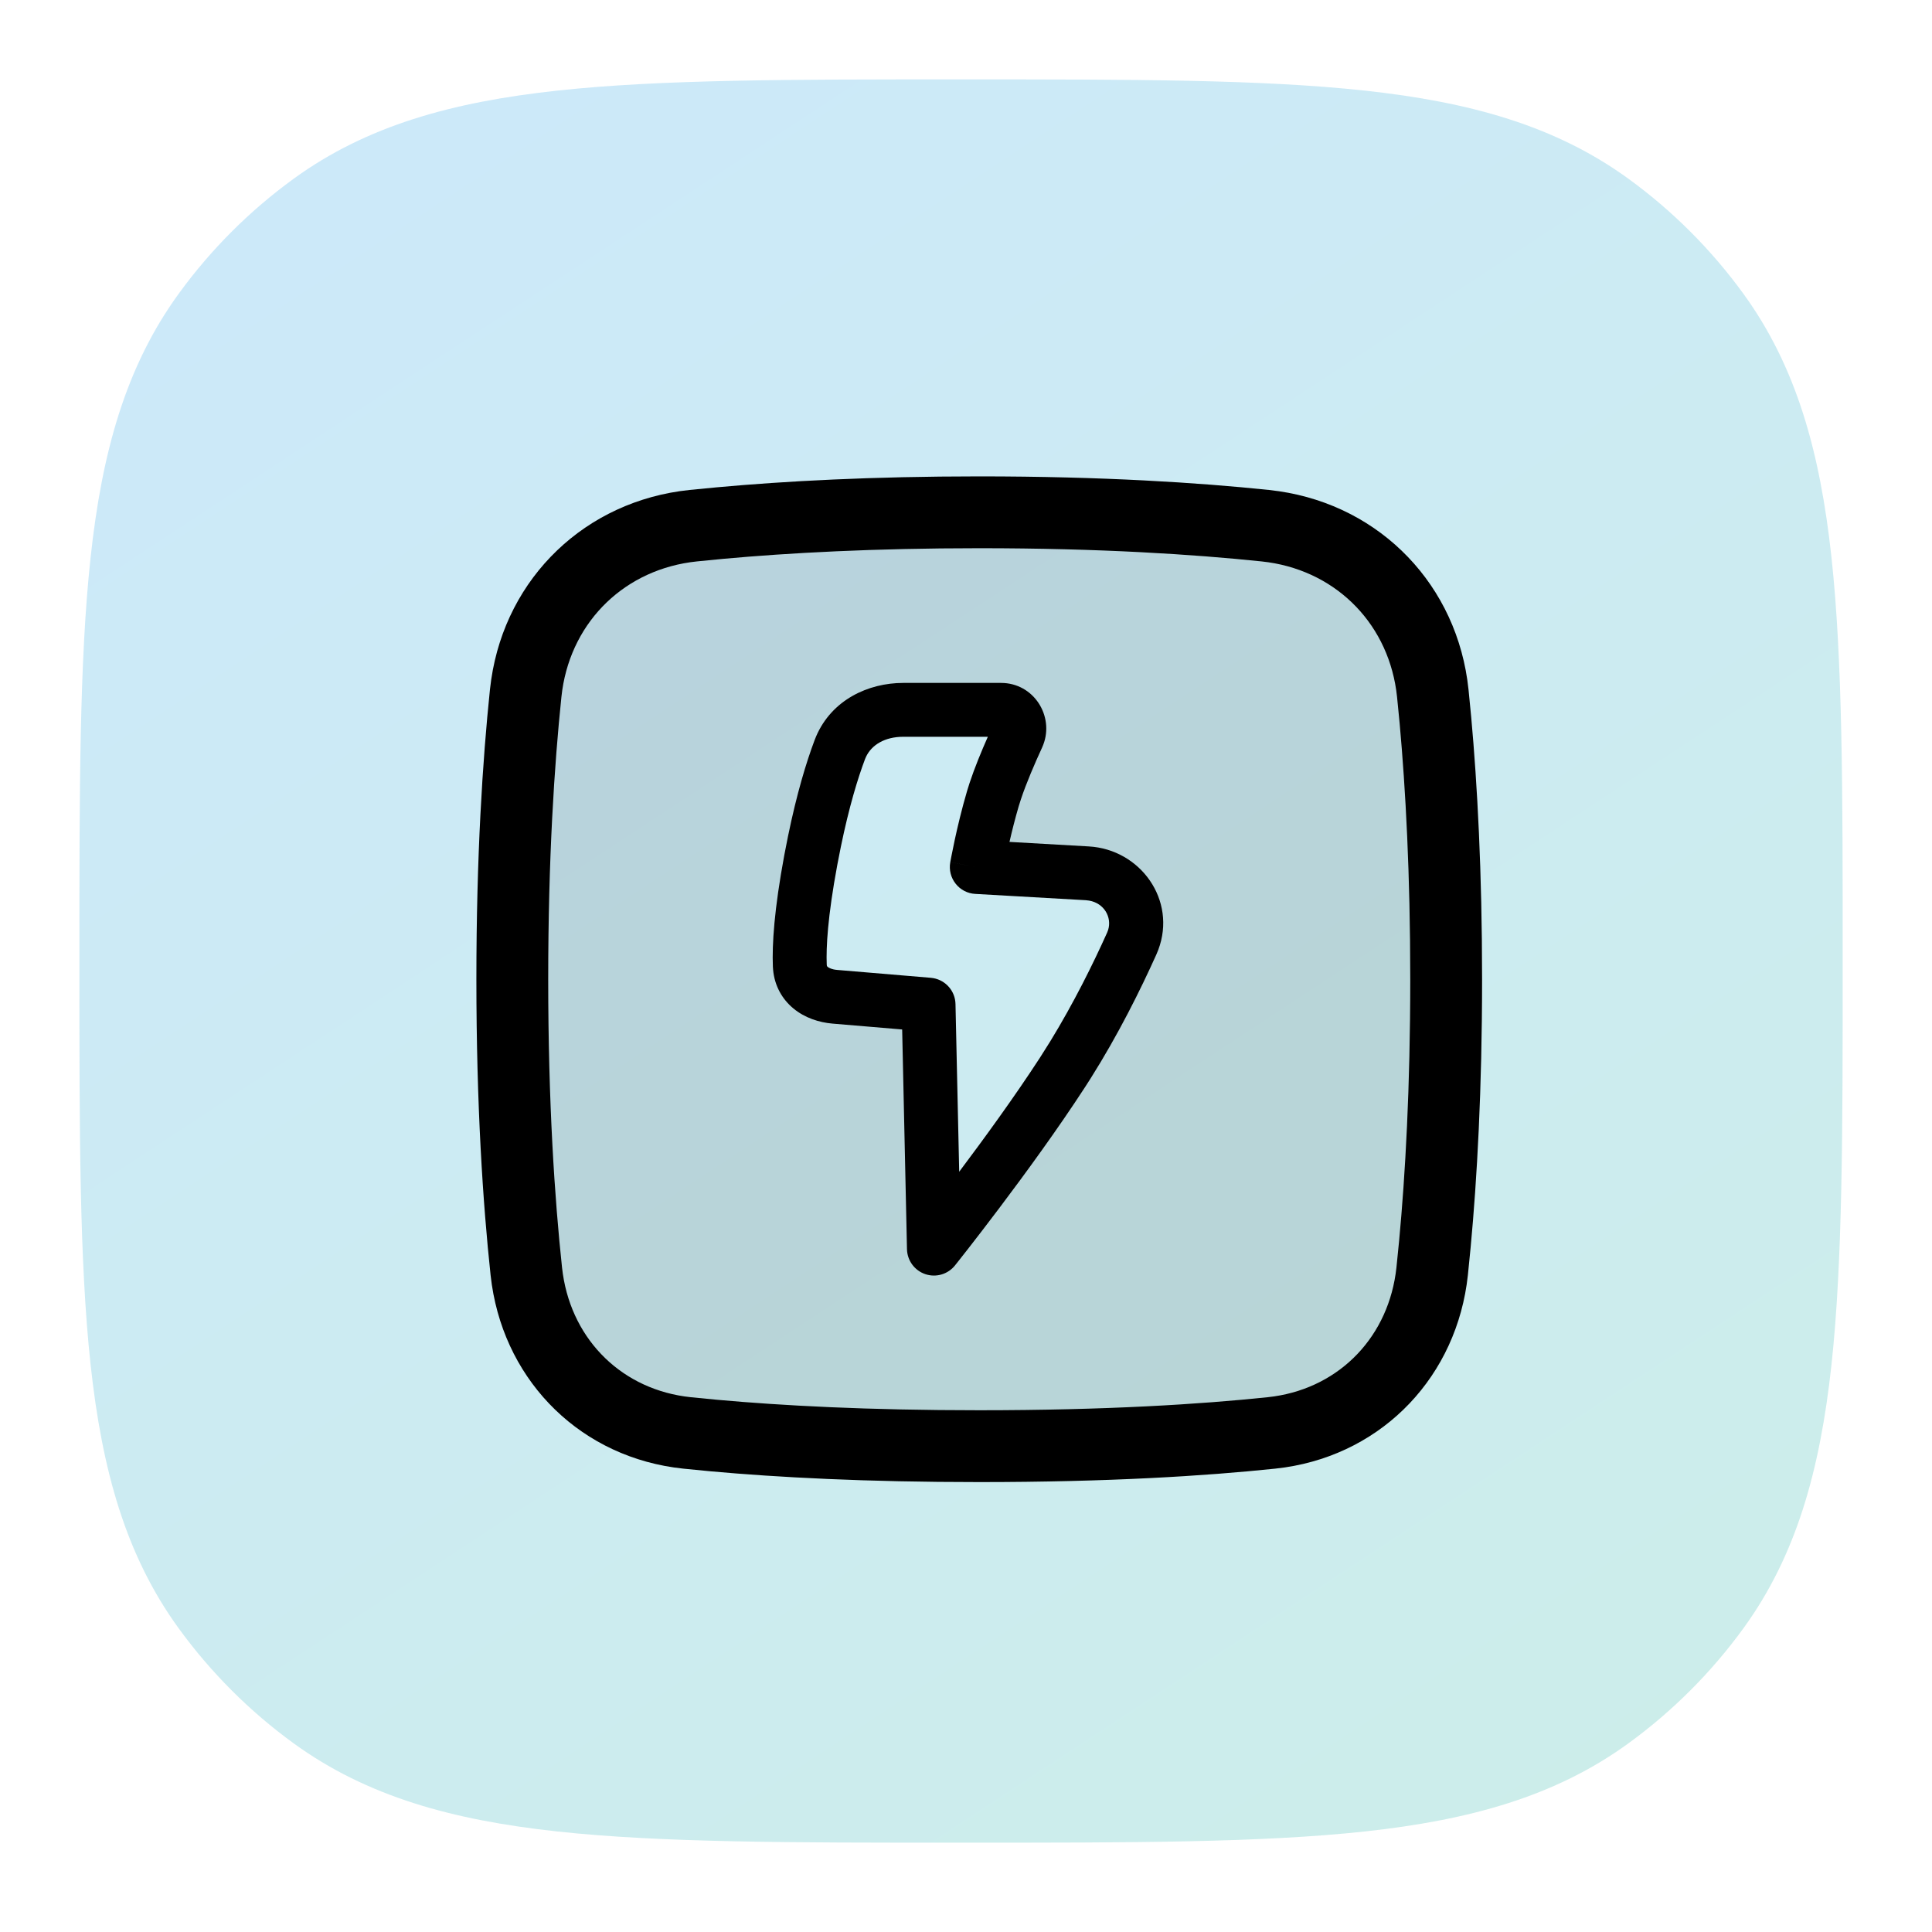 <svg width="73" height="73" viewBox="0 0 73 73" fill="none" xmlns="http://www.w3.org/2000/svg">
<g opacity="0.2">
<path fill-rule="evenodd" clip-rule="evenodd" d="M36.158 3H36.467C42.742 3 47.661 3 51.563 3.423C55.545 3.854 58.772 4.75 61.527 6.752C63.194 7.964 64.661 9.43 65.873 11.098C67.875 13.853 68.771 17.08 69.202 21.062C69.625 24.964 69.625 29.883 69.625 36.158V36.467C69.625 42.742 69.625 47.661 69.202 51.563C68.771 55.545 67.875 58.772 65.873 61.527C64.661 63.194 63.194 64.661 61.527 65.873C58.772 67.874 55.545 68.771 51.563 69.202C47.661 69.625 42.742 69.625 36.467 69.625H36.158C29.883 69.625 24.964 69.625 21.062 69.202C17.08 68.771 13.853 67.874 11.098 65.873C9.43 64.661 7.964 63.194 6.752 61.527C4.75 58.772 3.854 55.545 3.423 51.563C3 47.661 3 42.742 3 36.467V36.158C3 29.883 3 24.964 3.423 21.062C3.854 17.08 4.75 13.853 6.752 11.098C7.964 9.43 9.43 7.964 11.098 6.752C13.853 4.75 17.08 3.854 21.062 3.423C24.964 3 29.883 3 36.158 3Z" fill="url(#paint0_linear_33_1799)"/>
</g>
<path fill-rule="evenodd" clip-rule="evenodd" d="M54.137 26.192C54.41 28.811 54.643 32.395 54.643 37C54.643 41.741 54.396 45.4 54.113 48.038C53.76 51.324 51.33 53.798 48.042 54.143C45.466 54.413 41.85 54.643 37 54.643C32.15 54.643 28.534 54.413 25.958 54.143C22.67 53.798 20.24 51.324 19.887 48.038C19.604 45.4 19.357 41.741 19.357 37C19.357 32.395 19.59 28.811 19.863 26.192C20.218 22.782 22.781 20.218 26.191 19.863C28.811 19.59 32.395 19.357 37 19.357C41.605 19.357 45.189 19.59 47.809 19.863C51.219 20.218 53.782 22.782 54.137 26.192ZM31.545 37.663L35.086 37.961L35.288 47.179C35.288 47.179 38.121 43.637 40.144 40.524C41.251 38.819 42.139 37.039 42.761 35.655C43.317 34.419 42.436 33.075 41.084 32.998L36.907 32.76C36.907 32.76 37.138 31.464 37.514 30.183C37.732 29.441 38.132 28.512 38.451 27.818C38.663 27.358 38.33 26.822 37.824 26.822H34.128C33.074 26.822 32.104 27.337 31.732 28.324C31.398 29.211 30.997 30.551 30.635 32.498C30.263 34.504 30.19 35.737 30.22 36.484C30.249 37.199 30.833 37.603 31.545 37.663Z" fill="black" fill-opacity="0.1"/>
<path d="M53.286 37C53.286 33.011 53.109 29.804 52.886 27.342L52.787 26.332C52.508 23.647 50.567 21.631 47.925 21.245L47.668 21.213C45.096 20.945 41.559 20.714 37 20.714C33.011 20.714 29.804 20.891 27.342 21.114L26.332 21.213C23.647 21.492 21.631 23.433 21.245 26.075L21.213 26.332C20.945 28.904 20.714 32.441 20.714 37C20.714 41.693 20.959 45.304 21.236 47.892L21.268 48.14C21.644 50.677 23.544 52.524 26.099 52.793L27.095 52.89C29.535 53.111 32.793 53.286 37 53.286C41.808 53.286 45.376 53.058 47.901 52.793L48.146 52.762C50.658 52.393 52.487 50.473 52.764 47.892L52.866 46.874C53.099 44.384 53.286 41.106 53.286 37ZM56 37C56 41.189 55.809 44.551 55.568 47.126L55.463 48.182C55.056 51.969 52.301 54.891 48.55 55.446L48.184 55.492C45.556 55.768 41.893 56 37 56C32.719 56 29.379 55.822 26.851 55.593L25.816 55.492C22.002 55.092 19.141 52.275 18.584 48.546L18.537 48.182C18.249 45.495 18 41.787 18 37C18 32.349 18.235 28.718 18.513 26.051L18.561 25.674C19.128 21.813 22.129 18.922 26.051 18.513L27.096 18.412C29.642 18.18 32.931 18 37 18C41.651 18 45.282 18.235 47.949 18.513L48.326 18.561C52.187 19.128 55.078 22.129 55.487 26.051L55.589 27.096C55.82 29.642 56 32.931 56 37Z" fill="black"/>
<path d="M37.824 25.804C39.058 25.804 39.838 27.051 39.419 28.14L39.376 28.244C39.099 28.846 38.778 29.588 38.572 30.21L38.49 30.469C38.354 30.934 38.236 31.405 38.143 31.811L41.142 31.982H41.141C43.088 32.093 44.472 34.01 43.765 35.89L43.69 36.072C43.094 37.396 42.256 39.088 41.209 40.747L40.997 41.078C39.967 42.664 38.737 44.349 37.77 45.631C37.285 46.274 36.865 46.819 36.565 47.203C36.415 47.395 36.295 47.547 36.212 47.652C36.171 47.704 36.139 47.744 36.117 47.772C36.106 47.785 36.098 47.796 36.092 47.803C36.089 47.806 36.087 47.81 36.086 47.812C36.085 47.812 36.085 47.813 36.084 47.813L36.084 47.814C35.816 48.149 35.368 48.28 34.962 48.143C34.557 48.006 34.28 47.629 34.27 47.201L34.088 38.898L31.46 38.677C30.947 38.633 30.411 38.462 29.977 38.103C29.551 37.75 29.267 37.247 29.212 36.647L29.203 36.525C29.169 35.675 29.254 34.361 29.634 32.312L29.776 31.591C30.109 29.972 30.467 28.797 30.78 27.965L30.835 27.828C31.426 26.444 32.806 25.804 34.128 25.804H37.824ZM34.128 27.839C33.431 27.84 32.936 28.146 32.724 28.592L32.685 28.682C32.414 29.402 32.084 30.474 31.77 32.001L31.636 32.684C31.271 34.646 31.212 35.799 31.238 36.444L31.243 36.489C31.246 36.498 31.248 36.503 31.249 36.505C31.252 36.51 31.258 36.52 31.276 36.535C31.319 36.571 31.431 36.631 31.63 36.648L35.172 36.946L35.267 36.959C35.739 37.044 36.093 37.45 36.103 37.938L36.243 44.274C37.181 43.026 38.332 41.445 39.291 39.969L39.682 39.349C40.572 37.896 41.3 36.423 41.833 35.237L41.871 35.136C42.017 34.658 41.722 34.128 41.152 34.029L41.026 34.014L36.849 33.776C36.558 33.76 36.289 33.62 36.109 33.391C35.928 33.163 35.854 32.869 35.905 32.582L36.907 32.76L35.905 32.581L35.905 32.58C35.906 32.579 35.906 32.578 35.906 32.576C35.907 32.573 35.907 32.569 35.908 32.564C35.91 32.553 35.913 32.537 35.917 32.517C35.924 32.476 35.935 32.417 35.95 32.344C35.978 32.196 36.02 31.987 36.074 31.737C36.182 31.239 36.34 30.568 36.538 29.896L36.636 29.582C36.827 29.005 37.087 28.377 37.325 27.839H34.128Z" fill="black"/>
<defs>
<linearGradient id="paint0_linear_33_1799" x1="12.792" y1="4.6" x2="58.792" y2="74.6" gradientUnits="userSpaceOnUse">
<stop stop-color="#0191E3"/>
<stop offset="1" stop-color="#01A792"/>
</linearGradient>
</defs>
</svg>
